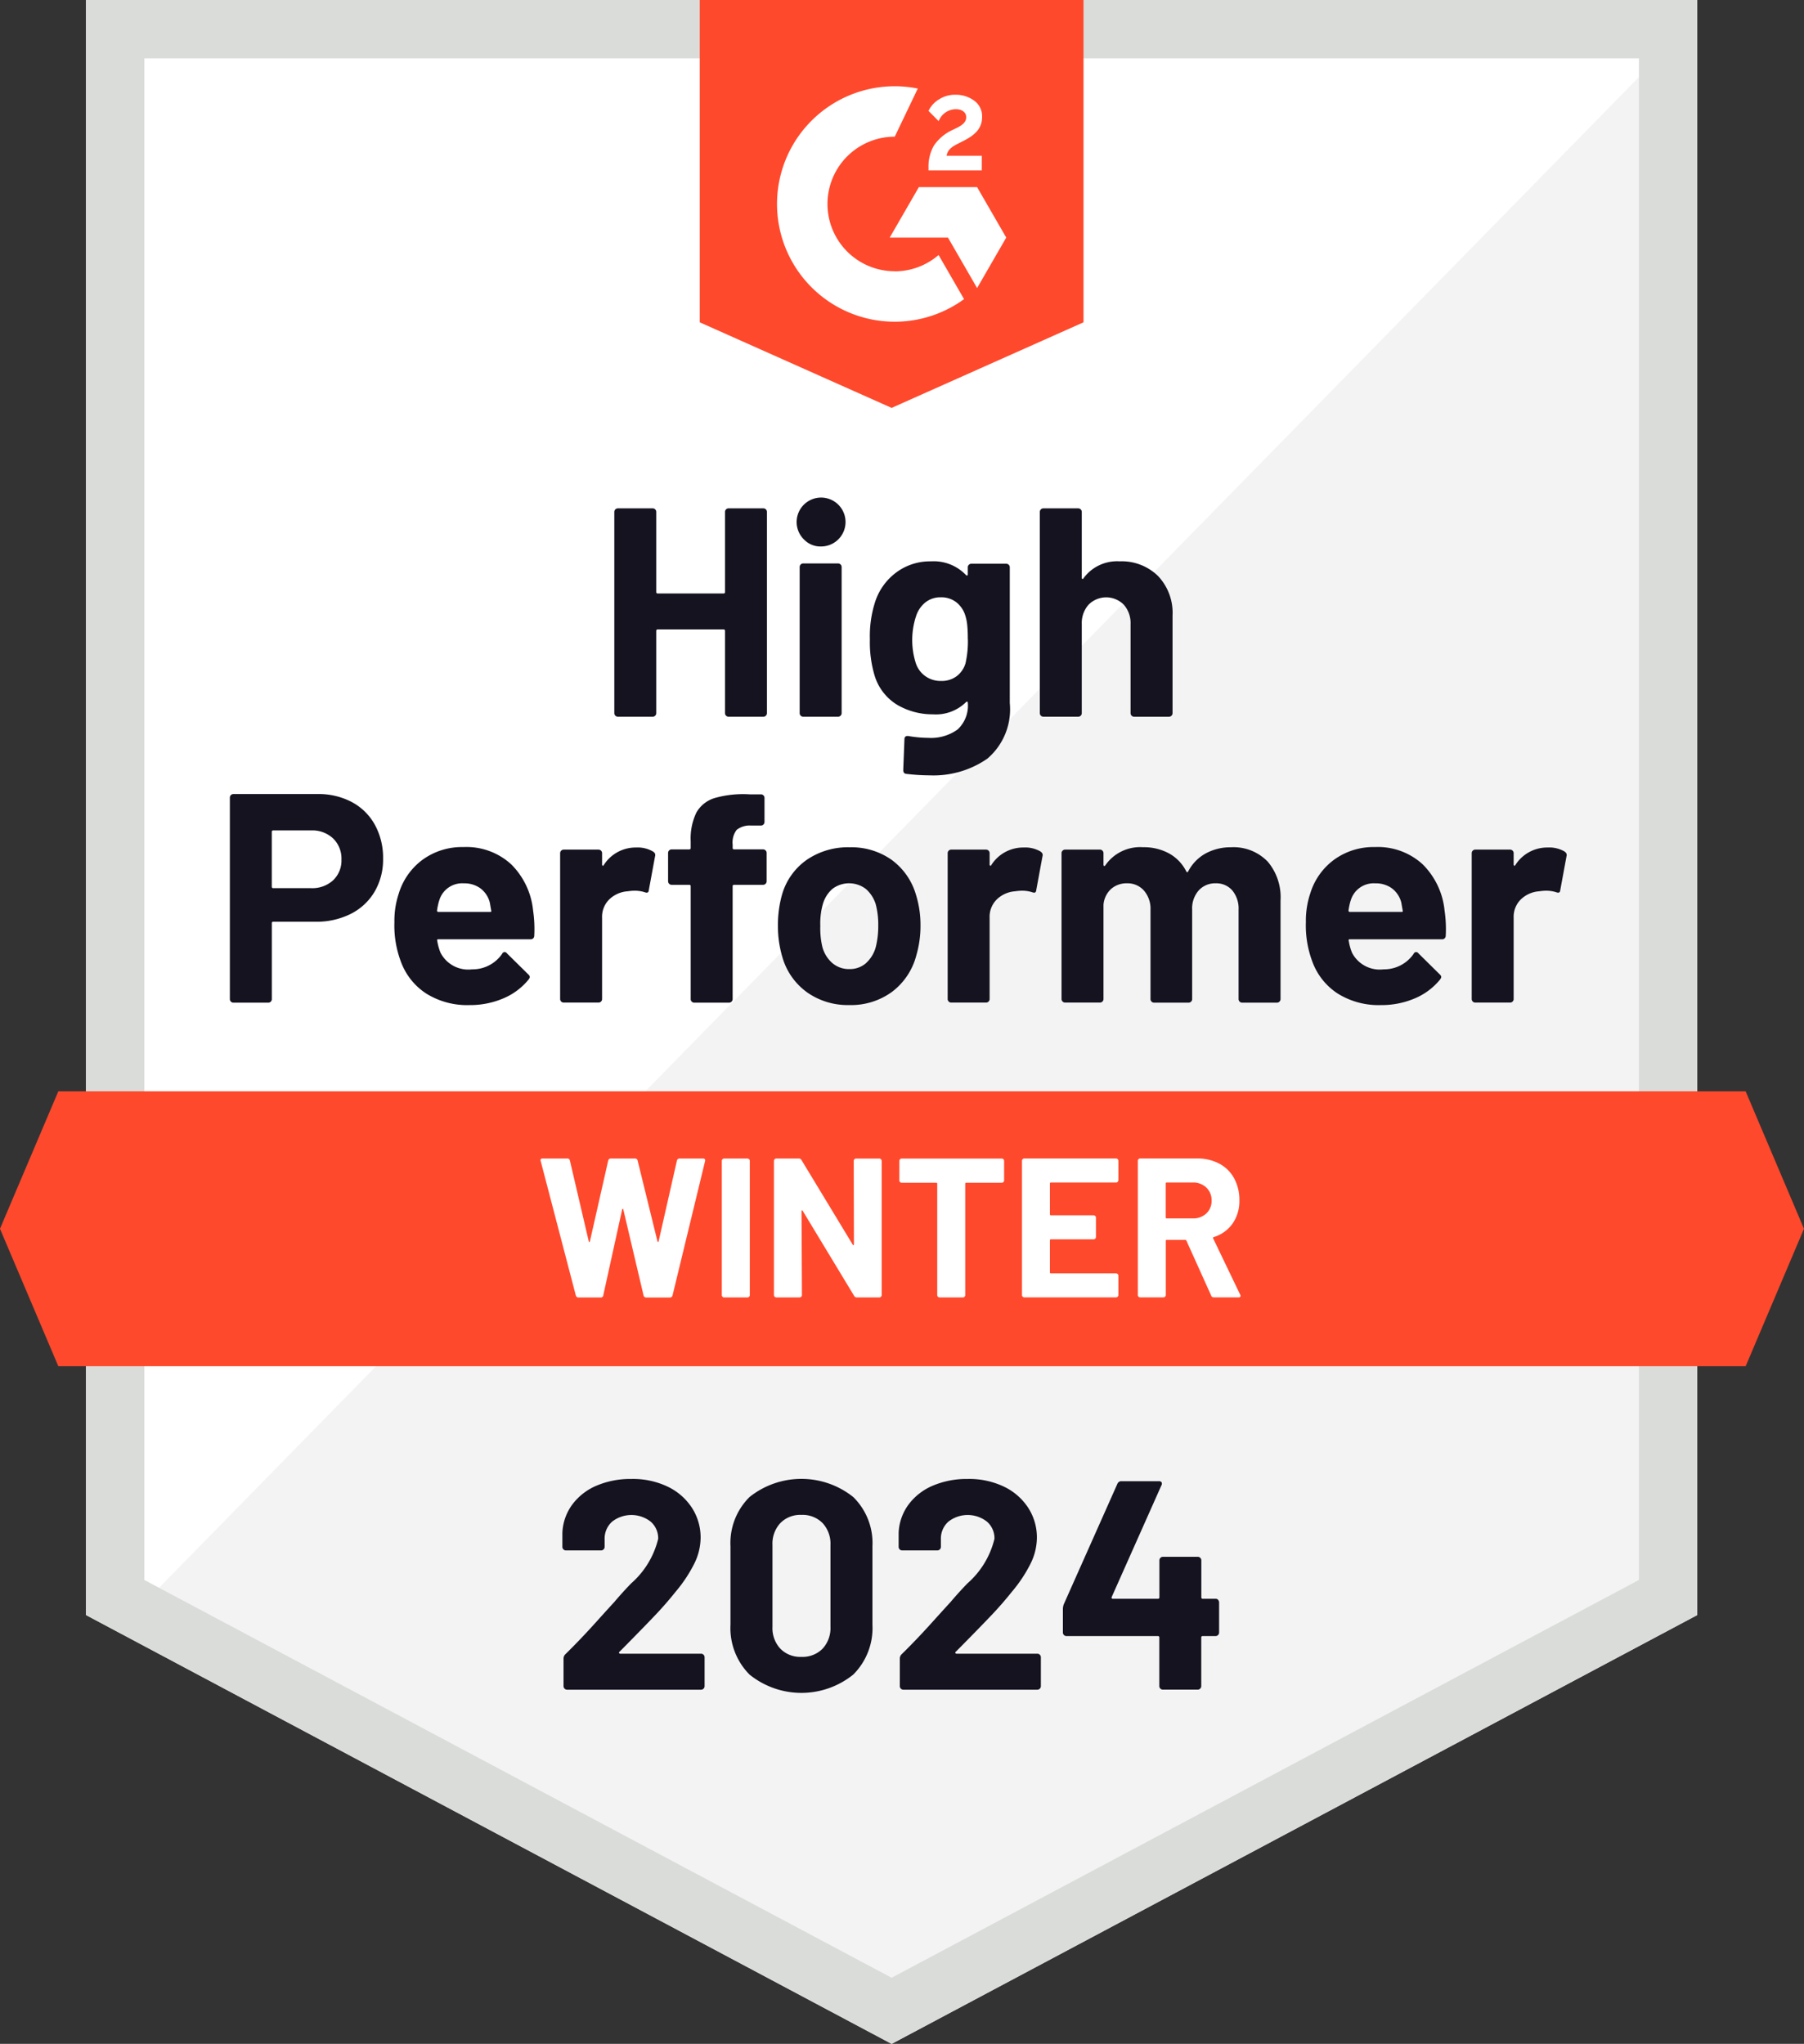 <svg id="Group_136" data-name="Group 136" xmlns="http://www.w3.org/2000/svg" width="89.969" height="101.91" viewBox="0 0 89.969 101.91">
  <rect x="0" y="0" width="89.969" height="101.91" fill="#333333" stroke="none"/>
  <path id="Path_120" data-name="Path 120" d="M365.036,0V80.529l40.178,21.382,40.178-21.382V0Z" transform="translate(-360.747 0)" fill="#fff"/>
  <path id="Path_121" data-name="Path 121" d="M376.3,85.524,451.823,8.445V85.524L413.714,105.44Z" transform="translate(-368.73 -5.987)" fill="#f2f3f2"/>
  <path id="Path_122" data-name="Path 122" d="M367.946,78.78V2.91h74.536V78.78L405.214,98.614ZM365.036,0V80.528l40.178,21.382,40.178-21.382V0Z" transform="translate(-360.747)" fill="#dadcda"/>
  <path id="Path_123" data-name="Path 123" d="M470.221,0V16.071l9.57,4.267,9.57-4.267V0Z" transform="translate(-435.324 0)" fill="#ff492c"/>
  <path id="Path_124" data-name="Path 124" d="M461.151,87.163a.173.173,0,0,1,.126-.052h1.736a.177.177,0,0,1,.178.178V97.321a.177.177,0,0,1-.178.178h-1.736a.177.177,0,0,1-.178-.178v-4.1a.066.066,0,0,0-.074-.074h-3.28a.066.066,0,0,0-.074.074v4.1a.177.177,0,0,1-.178.178h-1.736a.177.177,0,0,1-.178-.178V87.289a.178.178,0,0,1,.178-.178h1.736a.177.177,0,0,1,.178.178v3.992a.066.066,0,0,0,.074.074h3.28a.066.066,0,0,0,.074-.074V87.289a.172.172,0,0,1,.052-.126" transform="translate(-424.942 -61.763)" fill="#14131f"/>
  <path id="Path_125" data-name="Path 125" d="M487.327,87.593a1.219,1.219,0,1,1,.838.334,1.135,1.135,0,0,1-.838-.334m-.178,8.771a.169.169,0,0,1-.052-.126V88.951a.178.178,0,0,1,.178-.178h1.737a.178.178,0,0,1,.178.178v7.286a.178.178,0,0,1-.178.178h-1.737a.169.169,0,0,1-.126-.052" transform="translate(-447.216 -60.679)" fill="#14131f"/>
  <path id="Path_126" data-name="Path 126" d="M504.321,96.36a.17.17,0,0,1,.126-.052h1.737a.177.177,0,0,1,.178.178v6.767a3.231,3.231,0,0,1-1.121,2.775,4.721,4.721,0,0,1-2.886.831,10.159,10.159,0,0,1-1.158-.074c-.1-.01-.148-.074-.148-.193l.059-1.528q0-.193.208-.163a6.023,6.023,0,0,0,.979.089,2.268,2.268,0,0,0,1.462-.416,1.621,1.621,0,0,0,.512-1.336c0-.029-.01-.047-.03-.052a.063.063,0,0,0-.06.022,2.136,2.136,0,0,1-1.647.608,3.481,3.481,0,0,1-1.774-.467,2.584,2.584,0,0,1-1.15-1.506,5.815,5.815,0,0,1-.223-1.766,5.56,5.56,0,0,1,.267-1.885,2.962,2.962,0,0,1,1.054-1.454,2.816,2.816,0,0,1,1.721-.549,2.224,2.224,0,0,1,1.751.683.061.061,0,0,0,.06.022c.02,0,.03-.022.03-.052v-.356a.171.171,0,0,1,.052-.126m-.052,3.7a6.487,6.487,0,0,0-.03-.712,2.378,2.378,0,0,0-.1-.475,1.34,1.34,0,0,0-.445-.646,1.213,1.213,0,0,0-.772-.245,1.19,1.19,0,0,0-.757.245,1.436,1.436,0,0,0-.46.646,3.8,3.8,0,0,0-.03,2.389,1.282,1.282,0,0,0,.468.645,1.3,1.3,0,0,0,.794.245,1.235,1.235,0,0,0,.787-.245,1.252,1.252,0,0,0,.43-.631,4.941,4.941,0,0,0,.119-1.217" transform="translate(-456.002 -68.199)" fill="#14131f"/>
  <path id="Path_127" data-name="Path 127" d="M534.4,90.48a2.669,2.669,0,0,1,.727,1.974v4.868a.177.177,0,0,1-.178.178h-1.737a.178.178,0,0,1-.178-.178V92.884a1.387,1.387,0,0,0-.334-.965,1.236,1.236,0,0,0-1.766,0,1.387,1.387,0,0,0-.334.965v4.437a.177.177,0,0,1-.178.178h-1.736a.178.178,0,0,1-.178-.178V87.289a.178.178,0,0,1,.178-.178h1.736a.177.177,0,0,1,.178.178v3.28a.06.06,0,0,0,.03.059.029.029,0,0,0,.044-.015,2.073,2.073,0,0,1,1.811-.861,2.59,2.59,0,0,1,1.914.727" transform="translate(-476.65 -61.763)" fill="#14131f"/>
  <path id="Path_128" data-name="Path 128" d="M395.772,136.461a2.825,2.825,0,0,1,1.15,1.135,3.411,3.411,0,0,1,.408,1.685,3.165,3.165,0,0,1-.423,1.647,2.878,2.878,0,0,1-1.187,1.106,3.79,3.79,0,0,1-1.758.393h-2.107a.065.065,0,0,0-.074.074v3.784a.177.177,0,0,1-.178.178h-1.736a.177.177,0,0,1-.178-.178V136.238a.177.177,0,0,1,.178-.178h4.185a3.568,3.568,0,0,1,1.721.4m-.935,3.9a1.355,1.355,0,0,0,.416-1.032,1.4,1.4,0,0,0-.416-1.054,1.516,1.516,0,0,0-1.1-.4h-1.885a.066.066,0,0,0-.074.074v2.731a.066.066,0,0,0,.074.074h1.885a1.533,1.533,0,0,0,1.1-.393" transform="translate(-378.225 -96.468)" fill="#14131f"/>
  <path id="Path_129" data-name="Path 129" d="M424.865,149.561a.173.173,0,0,1-.193.178h-4.586c-.059,0-.079.025-.059.074a2.642,2.642,0,0,0,.163.594,1.555,1.555,0,0,0,1.573.831,1.79,1.79,0,0,0,1.5-.772.134.134,0,0,1,.237-.029l1.069,1.054a.2.2,0,0,1,.074.134.31.31,0,0,1-.059.119,3.238,3.238,0,0,1-1.261.942,4.215,4.215,0,0,1-1.692.334,3.854,3.854,0,0,1-2.159-.579,3.213,3.213,0,0,1-1.269-1.617,5.089,5.089,0,0,1-.312-1.944,4.271,4.271,0,0,1,.223-1.439,3.262,3.262,0,0,1,1.194-1.677,3.341,3.341,0,0,1,2.026-.623,3.3,3.3,0,0,1,2.382.861,3.767,3.767,0,0,1,1.091,2.3,6.386,6.386,0,0,1,.059,1.261m-4.749-1.737a3.457,3.457,0,0,0-.1.475.065.065,0,0,0,.074.074h2.567q.089,0,.059-.074c-.05-.287-.074-.425-.074-.416a1.282,1.282,0,0,0-.468-.69,1.352,1.352,0,0,0-.823-.245,1.19,1.19,0,0,0-1.232.876" transform="translate(-398.221 -102.905)" fill="#14131f"/>
  <path id="Path_130" data-name="Path 130" d="M450.942,145.448a.185.185,0,0,1,.089.223l-.312,1.692q-.015.178-.208.1a1.644,1.644,0,0,0-.519-.074,2.485,2.485,0,0,0-.327.029,1.461,1.461,0,0,0-.905.393,1.212,1.212,0,0,0-.371.927v4.051a.177.177,0,0,1-.178.178h-1.736a.177.177,0,0,1-.178-.178v-7.271a.177.177,0,0,1,.178-.178h1.736a.177.177,0,0,1,.178.178v.564a.059.059,0,0,0,.03.059.029.029,0,0,0,.044-.015,1.885,1.885,0,0,1,1.632-.891,1.507,1.507,0,0,1,.846.208" transform="translate(-418.362 -102.977)" fill="#14131f"/>
  <path id="Path_131" data-name="Path 131" d="M469.669,138.9a.174.174,0,0,1,.052.126v1.41a.177.177,0,0,1-.178.178H468.1a.066.066,0,0,0-.075.074v5.624a.178.178,0,0,1-.178.178h-1.736a.177.177,0,0,1-.178-.178v-5.624a.066.066,0,0,0-.074-.074h-.875a.177.177,0,0,1-.178-.178v-1.41a.177.177,0,0,1,.178-.178h.875a.066.066,0,0,0,.074-.074v-.327a3,3,0,0,1,.282-1.432,1.569,1.569,0,0,1,.913-.727,5.18,5.18,0,0,1,1.744-.185h.564a.177.177,0,0,1,.178.178v1.2a.178.178,0,0,1-.178.178h-.49a1.055,1.055,0,0,0-.72.215,1.037,1.037,0,0,0-.2.735v.163a.066.066,0,0,0,.075.074h1.439a.174.174,0,0,1,.126.052" transform="translate(-431.487 -96.496)" fill="#14131f"/>
  <path id="Path_132" data-name="Path 132" d="M485.053,152.4a3.262,3.262,0,0,1-1.217-1.781,5.28,5.28,0,0,1-.208-1.514,5.505,5.505,0,0,1,.208-1.573,3.188,3.188,0,0,1,1.232-1.721,3.631,3.631,0,0,1,2.137-.623,3.479,3.479,0,0,1,2.078.616,3.285,3.285,0,0,1,1.217,1.714,5.093,5.093,0,0,1,.237,1.558,5.226,5.226,0,0,1-.208,1.5,3.318,3.318,0,0,1-1.21,1.818,3.454,3.454,0,0,1-2.129.66,3.514,3.514,0,0,1-2.137-.653m2.968-1.44a1.649,1.649,0,0,0,.49-.816,4.28,4.28,0,0,0,.119-1.039,4.02,4.02,0,0,0-.119-1.054,1.649,1.649,0,0,0-.5-.787,1.377,1.377,0,0,0-1.67,0,1.585,1.585,0,0,0-.482.787,3.536,3.536,0,0,0-.119,1.054,4.036,4.036,0,0,0,.1,1.039,1.62,1.62,0,0,0,.5.816,1.271,1.271,0,0,0,.854.3,1.222,1.222,0,0,0,.831-.3" transform="translate(-444.83 -102.941)" fill="#14131f"/>
  <path id="Path_133" data-name="Path 133" d="M517.343,145.448a.185.185,0,0,1,.089.223l-.312,1.692q-.014.178-.208.1a1.644,1.644,0,0,0-.519-.074,2.5,2.5,0,0,0-.327.029,1.461,1.461,0,0,0-.9.393,1.212,1.212,0,0,0-.371.927v4.051a.177.177,0,0,1-.178.178h-1.736a.177.177,0,0,1-.178-.178v-7.271a.177.177,0,0,1,.178-.178h1.736a.177.177,0,0,1,.178.178v.564a.059.059,0,0,0,.03.059.029.029,0,0,0,.044-.015,1.886,1.886,0,0,1,1.633-.891,1.509,1.509,0,0,1,.846.208" transform="translate(-465.441 -102.977)" fill="#14131f"/>
  <path id="Path_134" data-name="Path 134" d="M542.5,145.887a2.756,2.756,0,0,1,.653,1.959v4.912a.178.178,0,0,1-.178.178h-1.737a.178.178,0,0,1-.178-.178v-4.452a1.413,1.413,0,0,0-.312-.965,1.05,1.05,0,0,0-.831-.356,1.1,1.1,0,0,0-.846.356,1.35,1.35,0,0,0-.326.95v4.467a.178.178,0,0,1-.178.178h-1.721a.178.178,0,0,1-.178-.178v-4.452a1.381,1.381,0,0,0-.326-.957,1.085,1.085,0,0,0-.846-.364,1.157,1.157,0,0,0-.794.282,1.194,1.194,0,0,0-.379.787v4.7a.177.177,0,0,1-.178.178h-1.736a.178.178,0,0,1-.178-.178v-7.271a.173.173,0,0,1,.052-.126.171.171,0,0,1,.126-.052h1.736a.176.176,0,0,1,.178.178v.578a.059.059,0,0,0,.03.059c.02.01.04,0,.059-.029a2.113,2.113,0,0,1,1.885-.905,2.614,2.614,0,0,1,1.3.312,2.089,2.089,0,0,1,.853.89c.03.059.064.059.1,0a2.138,2.138,0,0,1,.883-.9,2.622,2.622,0,0,1,1.254-.3,2.359,2.359,0,0,1,1.81.7" transform="translate(-479.29 -102.942)" fill="#14131f"/>
  <path id="Path_135" data-name="Path 135" d="M581.077,149.561a.172.172,0,0,1-.193.178H576.3c-.059,0-.079.025-.059.074a2.633,2.633,0,0,0,.163.594,1.555,1.555,0,0,0,1.573.831,1.789,1.789,0,0,0,1.5-.772.134.134,0,0,1,.237-.029l1.068,1.054a.2.2,0,0,1,.074.134.311.311,0,0,1-.059.119,3.238,3.238,0,0,1-1.261.942,4.216,4.216,0,0,1-1.692.334,3.854,3.854,0,0,1-2.159-.579,3.214,3.214,0,0,1-1.269-1.617,5.091,5.091,0,0,1-.312-1.944,4.272,4.272,0,0,1,.222-1.439,3.264,3.264,0,0,1,1.195-1.677,3.341,3.341,0,0,1,2.026-.623,3.3,3.3,0,0,1,2.382.861,3.767,3.767,0,0,1,1.091,2.3,6.381,6.381,0,0,1,.059,1.261m-4.749-1.737a3.471,3.471,0,0,0-.1.475.066.066,0,0,0,.074.074h2.568q.089,0,.059-.074c-.049-.287-.074-.425-.074-.416a1.282,1.282,0,0,0-.468-.69,1.353,1.353,0,0,0-.823-.245,1.19,1.19,0,0,0-1.232.876" transform="translate(-508.977 -102.905)" fill="#14131f"/>
  <path id="Path_136" data-name="Path 136" d="M607.154,145.448a.185.185,0,0,1,.089.223l-.312,1.692q-.014.178-.207.1a1.645,1.645,0,0,0-.519-.074,2.5,2.5,0,0,0-.327.029,1.461,1.461,0,0,0-.9.393,1.212,1.212,0,0,0-.371.927v4.051a.177.177,0,0,1-.178.178h-1.736a.177.177,0,0,1-.178-.178v-7.271a.177.177,0,0,1,.178-.178h1.736a.177.177,0,0,1,.178.178v.564a.059.059,0,0,0,.03.059.029.029,0,0,0,.044-.015,1.886,1.886,0,0,1,1.633-.891,1.509,1.509,0,0,1,.846.208" transform="translate(-529.118 -102.977)" fill="#14131f"/>
  <path id="Path_137" data-name="Path 137" d="M449.513,262.1a.059.059,0,0,0,.059.03h4.022a.177.177,0,0,1,.178.178v1.439a.177.177,0,0,1-.178.178h-6.678a.177.177,0,0,1-.178-.178v-1.365a.3.3,0,0,1,.089-.223q.727-.712,1.484-1.551t.95-1.046q.415-.49.846-.935a4.3,4.3,0,0,0,1.351-2.226,1.1,1.1,0,0,0-.371-.853,1.561,1.561,0,0,0-1.929,0,1.131,1.131,0,0,0-.371.883v.371a.177.177,0,0,1-.178.178h-1.751a.176.176,0,0,1-.178-.178v-.7a2.549,2.549,0,0,1,.5-1.417,2.924,2.924,0,0,1,1.224-.942,4.321,4.321,0,0,1,1.714-.326,4.021,4.021,0,0,1,1.833.393,2.967,2.967,0,0,1,1.2,1.061,2.72,2.72,0,0,1,.423,1.484,2.949,2.949,0,0,1-.312,1.276,7.038,7.038,0,0,1-.935,1.41q-.46.579-.994,1.143t-1.588,1.632l-.223.223a.048.048,0,0,0-.015.059" transform="translate(-418.633 -179.674)" fill="#14131f"/>
  <path id="Path_138" data-name="Path 138" d="M476.444,263.171a3.285,3.285,0,0,1-.95-2.486v-3.918a3.223,3.223,0,0,1,.95-2.449,4.146,4.146,0,0,1,5.172,0,3.21,3.21,0,0,1,.957,2.449v3.918a3.271,3.271,0,0,1-.957,2.486,4.12,4.12,0,0,1-5.172,0m3.643-1.291a1.507,1.507,0,0,0,.393-1.091v-4.081a1.507,1.507,0,0,0-.393-1.091,1.4,1.4,0,0,0-1.061-.408,1.386,1.386,0,0,0-1.046.408,1.505,1.505,0,0,0-.393,1.091v4.081a1.505,1.505,0,0,0,.393,1.091,1.385,1.385,0,0,0,1.046.408,1.4,1.4,0,0,0,1.061-.408" transform="translate(-439.063 -179.674)" fill="#14131f"/>
  <path id="Path_139" data-name="Path 139" d="M507.144,262.1a.059.059,0,0,0,.059.03h4.022a.177.177,0,0,1,.178.178v1.439a.177.177,0,0,1-.178.178h-6.678a.177.177,0,0,1-.178-.178v-1.365a.3.3,0,0,1,.089-.223q.727-.712,1.484-1.551t.95-1.046q.415-.49.846-.935a4.3,4.3,0,0,0,1.351-2.226,1.1,1.1,0,0,0-.371-.853,1.561,1.561,0,0,0-1.93,0,1.132,1.132,0,0,0-.371.883v.371a.177.177,0,0,1-.178.178h-1.751a.176.176,0,0,1-.178-.178v-.7a2.55,2.55,0,0,1,.5-1.417,2.925,2.925,0,0,1,1.225-.942,4.319,4.319,0,0,1,1.714-.326,4.021,4.021,0,0,1,1.833.393,2.966,2.966,0,0,1,1.2,1.061,2.72,2.72,0,0,1,.423,1.484,2.946,2.946,0,0,1-.312,1.276,7.014,7.014,0,0,1-.935,1.41q-.46.579-.994,1.143t-1.588,1.632l-.223.223a.048.048,0,0,0-.015.059" transform="translate(-459.493 -179.674)" fill="#14131f"/>
  <path id="Path_140" data-name="Path 140" d="M540.2,259.735a.173.173,0,0,1,.052.126v1.5a.177.177,0,0,1-.178.178h-.638a.066.066,0,0,0-.074.074v2.419a.178.178,0,0,1-.178.178h-1.736a.177.177,0,0,1-.178-.178v-2.419a.066.066,0,0,0-.074-.074h-4.556a.177.177,0,0,1-.178-.178v-1.187a.726.726,0,0,1,.045-.223l2.671-6a.209.209,0,0,1,.208-.134h1.855a.164.164,0,0,1,.141.052.16.16,0,0,1-.008.156l-2.478,5.565a.06.06,0,0,0,0,.059.047.047,0,0,0,.044.03H537.2a.066.066,0,0,0,.074-.074v-1.84a.177.177,0,0,1,.178-.178h1.736a.178.178,0,0,1,.178.178v1.84a.066.066,0,0,0,.074.074h.638a.173.173,0,0,1,.126.052" transform="translate(-479.453 -179.962)" fill="#14131f"/>
  <path id="Path_141" data-name="Path 141" d="M437.355,200.708H353.205l-2.91-6.855,2.91-6.854h84.149l2.91,6.854Z" transform="translate(-350.296 -132.585)" fill="#ff492c"/>
  <path id="Path_142" data-name="Path 142" d="M444.692,205.345l-1.751-6.7-.01-.04c0-.059.036-.089.109-.089h1.227a.124.124,0,0,1,.129.1l.94,4.027c.006.026.016.04.03.04s.023-.013.03-.04l.91-4.017a.127.127,0,0,1,.129-.109h1.2a.13.13,0,0,1,.139.1l.989,4.027c.006.02.016.031.03.035s.023-.008.03-.035l.91-4.017a.127.127,0,0,1,.129-.109h1.167c.092,0,.129.043.109.129l-1.623,6.7a.13.13,0,0,1-.138.1h-1.177a.124.124,0,0,1-.129-.1l-1.009-4.284c-.007-.026-.017-.04-.03-.04s-.023.013-.03.04l-.94,4.274a.119.119,0,0,1-.129.109h-1.1a.13.13,0,0,1-.138-.1" transform="translate(-415.975 -140.752)" fill="#fff"/>
  <path id="Path_143" data-name="Path 143" d="M474.041,205.409a.113.113,0,0,1-.035-.084v-6.688a.118.118,0,0,1,.119-.119h1.158a.118.118,0,0,1,.119.119v6.688a.118.118,0,0,1-.119.119h-1.158a.113.113,0,0,1-.084-.035" transform="translate(-438.008 -140.752)" fill="#fff"/>
  <path id="Path_144" data-name="Path 144" d="M486.96,198.553a.115.115,0,0,1,.084-.034H488.2a.118.118,0,0,1,.119.118v6.688a.115.115,0,0,1-.035.084.114.114,0,0,1-.084.034h-1.118a.141.141,0,0,1-.138-.079l-2.562-4.235c-.013-.019-.026-.028-.04-.024s-.02.019-.02.045l.02,4.175a.115.115,0,0,1-.035.084.114.114,0,0,1-.084.034h-1.158a.118.118,0,0,1-.119-.119v-6.688a.118.118,0,0,1,.119-.118h1.118a.142.142,0,0,1,.139.079l2.553,4.215c.013.019.026.028.04.024s.02-.018.02-.045l-.01-4.155a.115.115,0,0,1,.035-.084" transform="translate(-444.348 -140.752)" fill="#fff"/>
  <path id="Path_145" data-name="Path 145" d="M509.625,198.553a.116.116,0,0,1,.035.084v.97a.118.118,0,0,1-.119.119H507.77a.044.044,0,0,0-.049.049v5.55a.118.118,0,0,1-.119.119h-1.158a.118.118,0,0,1-.119-.119v-5.55a.044.044,0,0,0-.049-.049h-1.721a.118.118,0,0,1-.119-.119v-.97a.118.118,0,0,1,.119-.118h4.986a.116.116,0,0,1,.084.034" transform="translate(-459.583 -140.752)" fill="#fff"/>
  <path id="Path_146" data-name="Path 146" d="M530.222,199.68a.114.114,0,0,1-.084.035h-3.245a.044.044,0,0,0-.05.049V201.3a.044.044,0,0,0,.05.049h2.127a.117.117,0,0,1,.084.035.116.116,0,0,1,.034.084v.96a.117.117,0,0,1-.118.118h-2.127a.044.044,0,0,0-.05.049v1.6a.043.043,0,0,0,.05.049h3.245a.114.114,0,0,1,.084.035.115.115,0,0,1,.035.084v.959a.116.116,0,0,1-.035.084.114.114,0,0,1-.084.035h-4.571a.118.118,0,0,1-.118-.119v-6.688a.115.115,0,0,1,.034-.084.116.116,0,0,1,.084-.035h4.571a.118.118,0,0,1,.119.119v.96a.116.116,0,0,1-.035.084" transform="translate(-474.481 -140.752)" fill="#fff"/>
  <path id="Path_147" data-name="Path 147" d="M548.964,205.354l-1.237-2.741a.063.063,0,0,0-.059-.04h-.92a.044.044,0,0,0-.049.049v2.7a.118.118,0,0,1-.119.119h-1.158a.114.114,0,0,1-.084-.035.115.115,0,0,1-.034-.084v-6.688a.118.118,0,0,1,.118-.119h2.83a2.323,2.323,0,0,1,1.113.257,1.8,1.8,0,0,1,.742.732,2.237,2.237,0,0,1,.262,1.1,1.958,1.958,0,0,1-.336,1.153,1.792,1.792,0,0,1-.94.677.047.047,0,0,0-.03.07l1.345,2.8a.156.156,0,0,1,.02.059c0,.053-.036.079-.109.079H549.1a.14.14,0,0,1-.139-.089m-2.266-5.59v1.692a.044.044,0,0,0,.049.049h1.3a.946.946,0,0,0,.677-.247.843.843,0,0,0,.262-.643.859.859,0,0,0-.262-.648.936.936,0,0,0-.677-.252h-1.3a.044.044,0,0,0-.049.049" transform="translate(-488.559 -140.752)" fill="#fff"/>
  <path id="Path_148" data-name="Path 148" d="M507.374,19.263h-1.755c.047-.275.218-.429.563-.6l.322-.164c.577-.3.885-.631.885-1.177a.954.954,0,0,0-.4-.81,1.544,1.544,0,0,0-.943-.291,1.455,1.455,0,0,0-.8.228,1.339,1.339,0,0,0-.53.578l.507.51a.925.925,0,0,1,.859-.594c.318,0,.514.164.514.393,0,.191-.095.349-.46.534l-.207.1a2.26,2.26,0,0,0-.943.785,2.109,2.109,0,0,0-.269,1.118v.123h2.655Zm-.234,1.565h-2.905l-1.453,2.515h2.905l1.453,2.517,1.453-2.517Z" transform="translate(-458.41 -11.497)" fill="#fff"/>
  <path id="Path_149" data-name="Path 149" d="M489.341,24a3.355,3.355,0,1,1,0-6.71l1.149-2.4a5.87,5.87,0,1,0,2.307,10.5l-1.27-2.2a3.345,3.345,0,0,1-2.186.814" transform="translate(-444.718 -10.475)" fill="#fff"/>
</svg>
